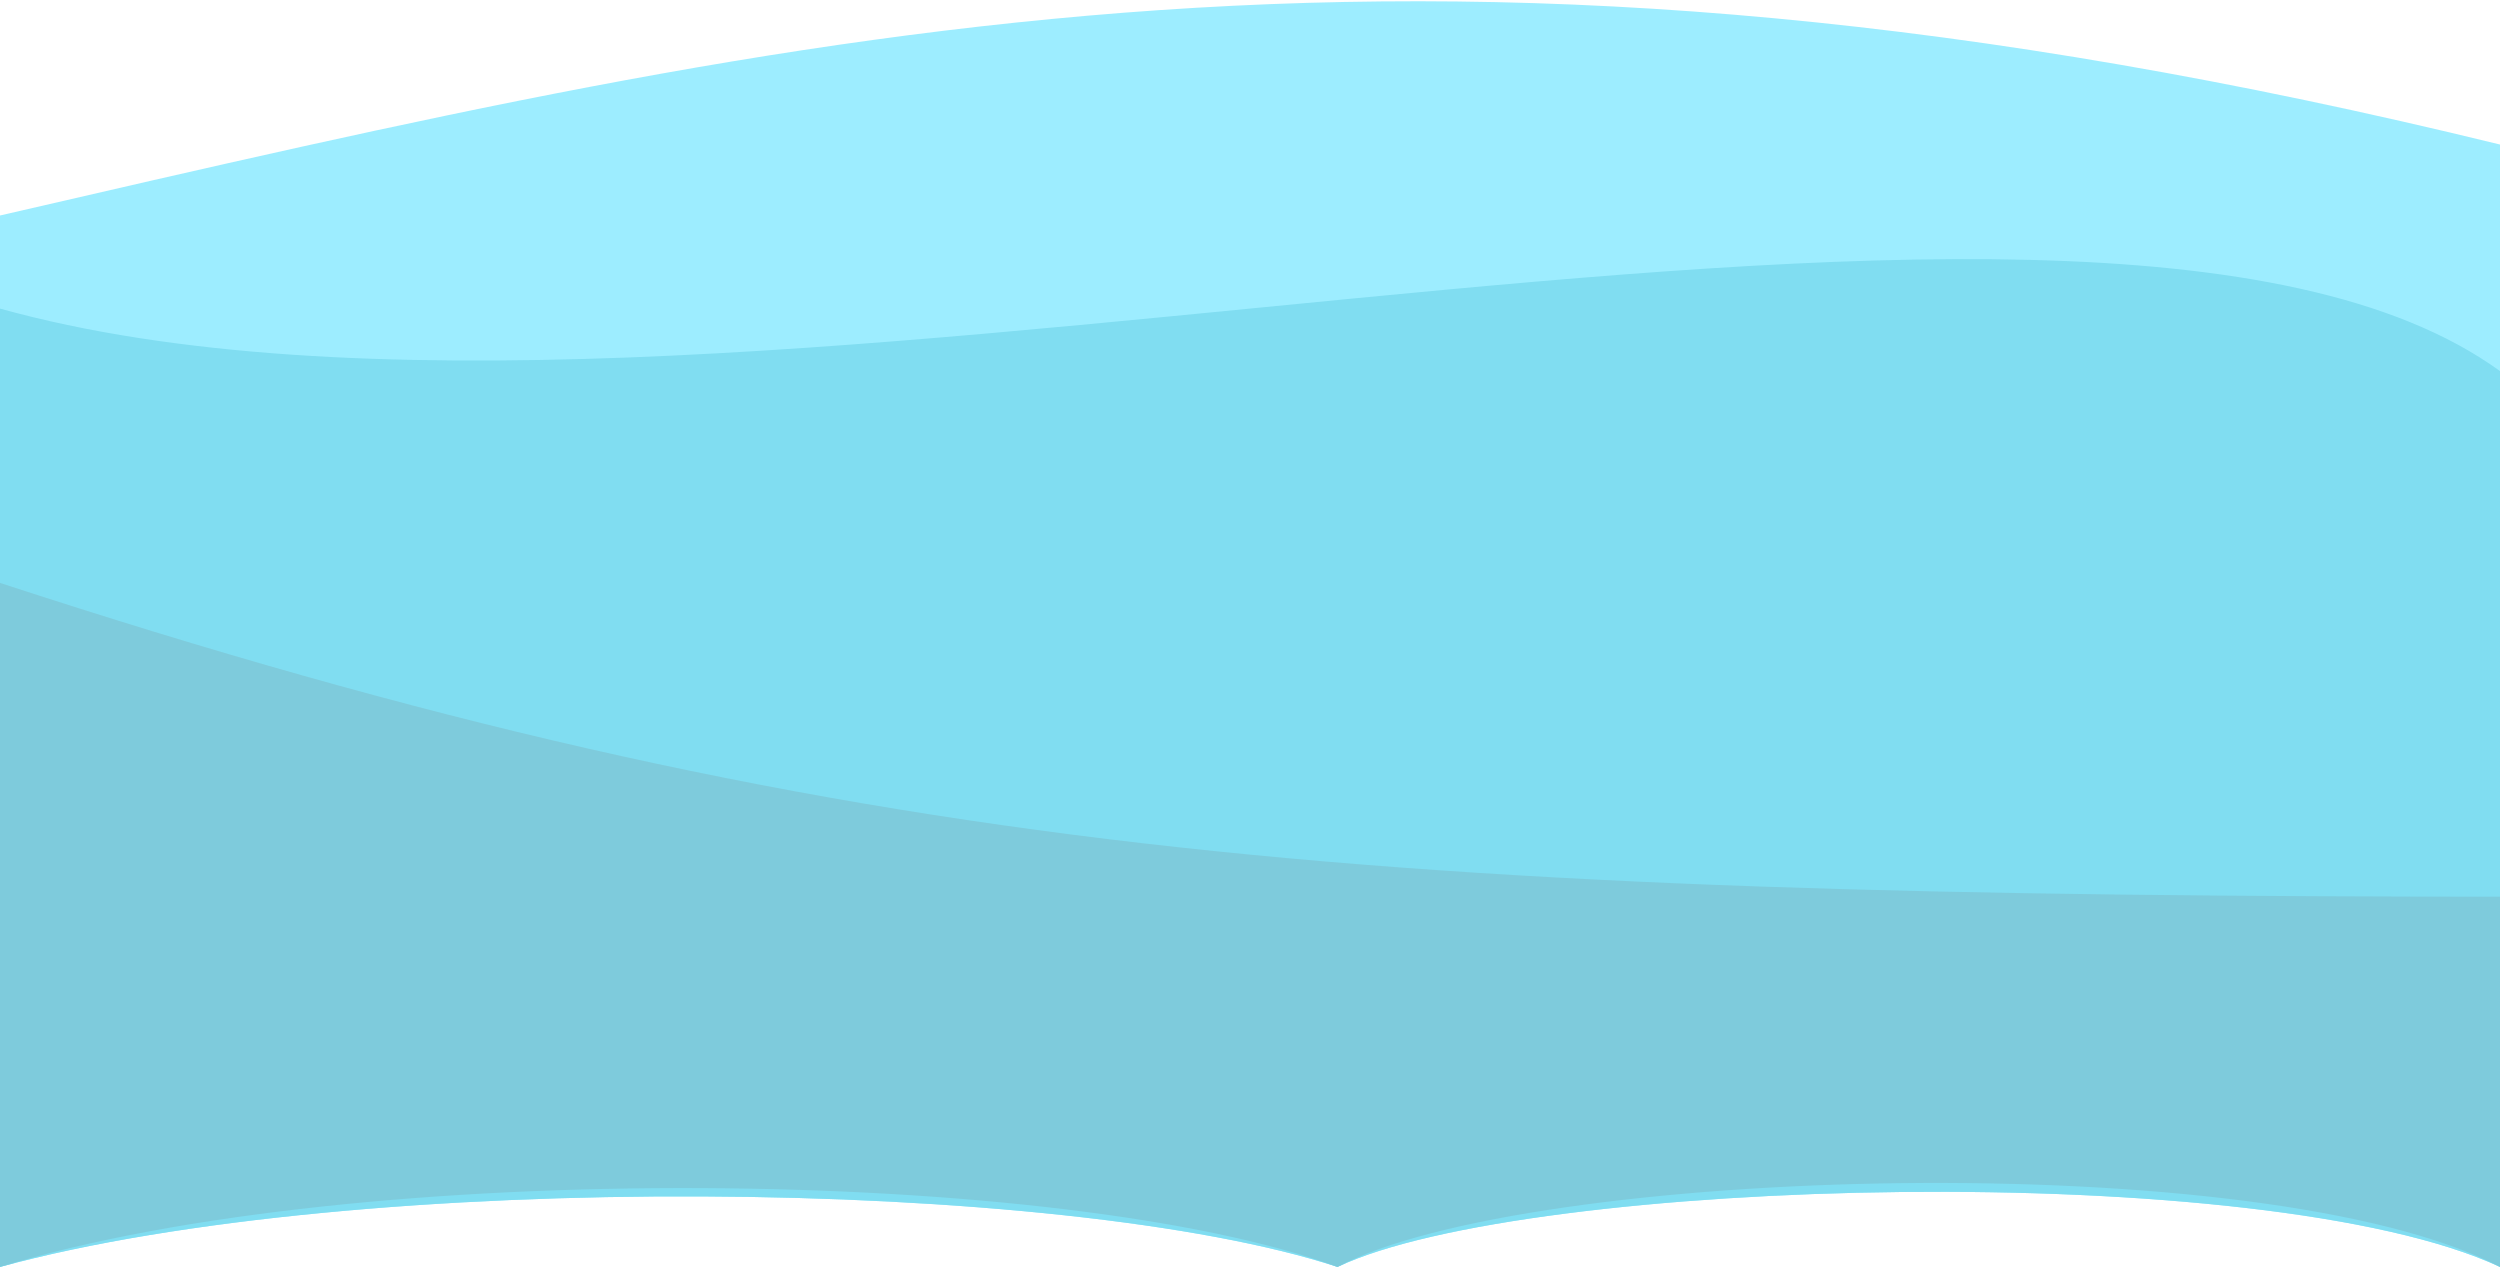 <?xml version="1.0" encoding="UTF-8"?> <svg xmlns="http://www.w3.org/2000/svg" width="1920" height="973" viewBox="0 0 1920 973" fill="none"> <path d="M1920 111C1098.5 -90 636.5 18.5 0 165.5V973C276.979 897.515 817.651 904.118 1027.2 973C1172.65 903.892 1739.23 888.639 1920 973V111Z" fill="#9DEDFF"></path> <path d="M1920 285C1596.5 50.5 538 386.5 0 237V973C276.979 897.515 817.651 904.118 1027.2 973C1172.65 903.893 1739.23 888.64 1920 973V285Z" fill="#80DDF1"></path> <path d="M1939.5 688.681C1046.7 688.681 648 659.62 0 447.673V973.001C276.979 888.611 817.651 895.993 1027.2 973.001C1172.65 895.74 1739.23 878.689 1920 973.001L1939.5 688.681Z" fill="#7ECBDC"></path> </svg> 